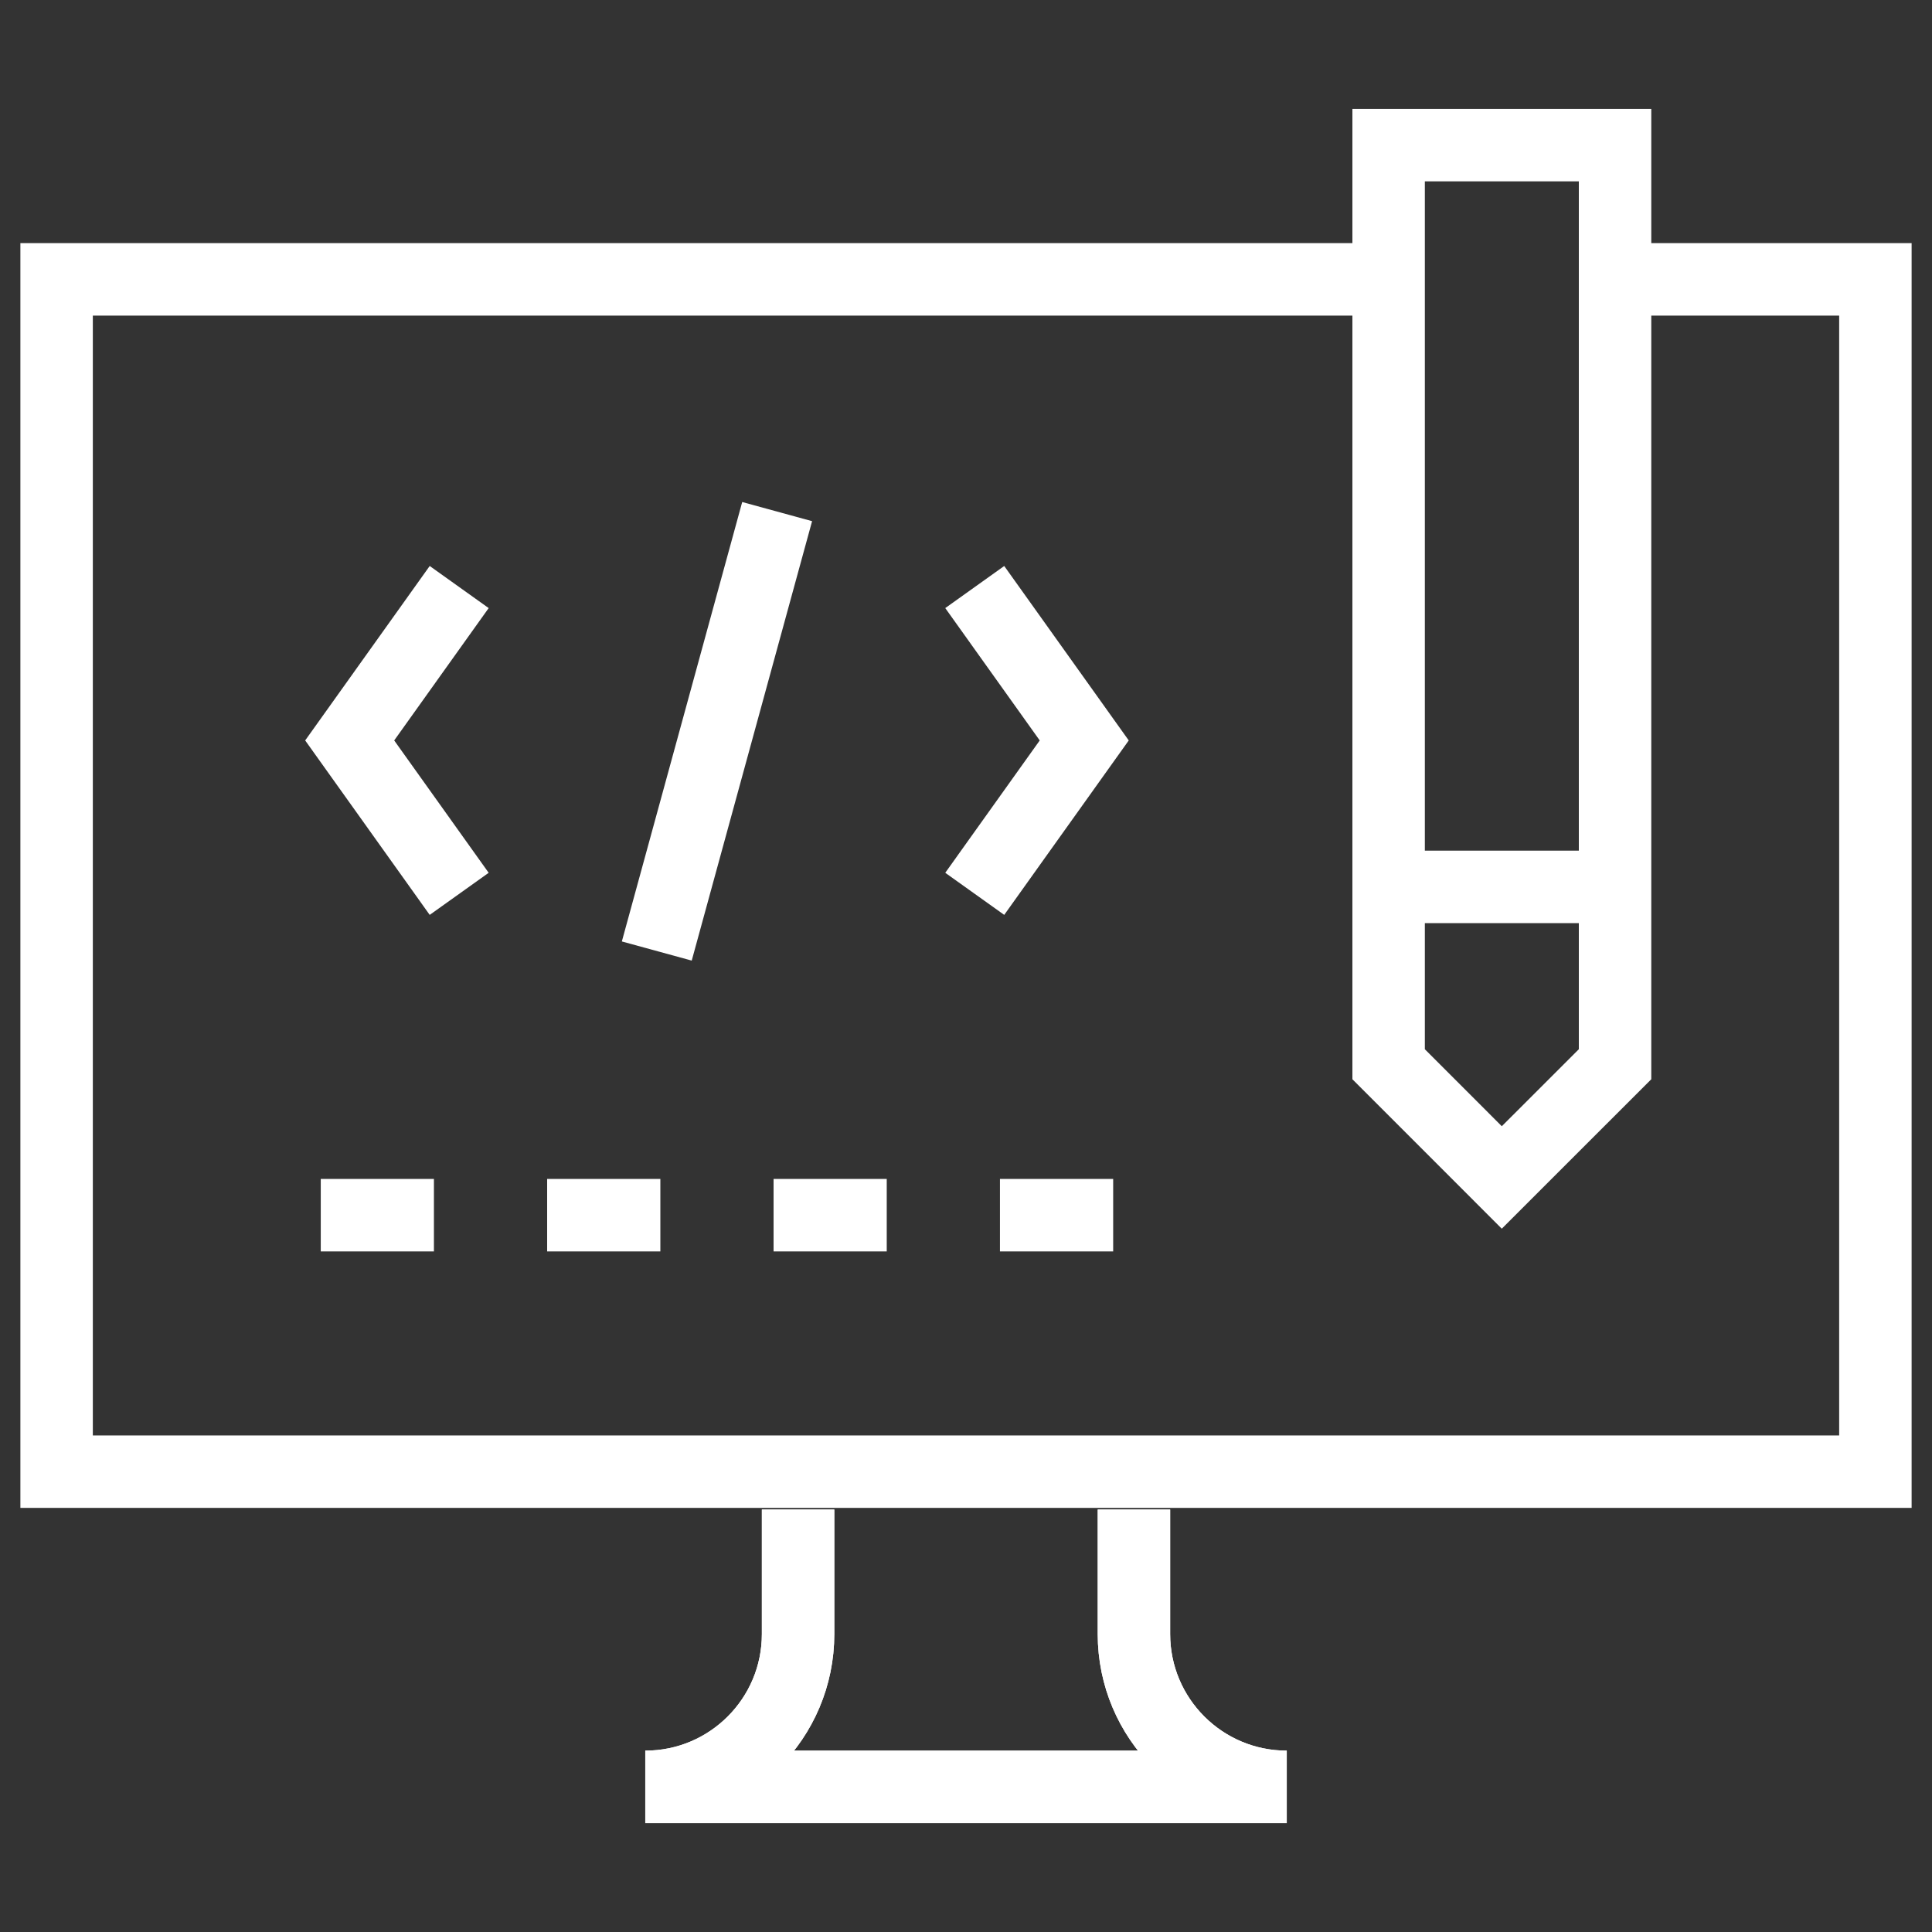 <svg width="40" height="40" viewBox="0 0 40 40" fill="none" xmlns="http://www.w3.org/2000/svg">
<rect x="0" y="0" width="40" height="40" fill="#333333" stroke="none"/>
<path d="M33.438 5.784H38.828V30.469H1.172V5.784H28.233M23.477 31.253V33.831C23.477 35.578 24.893 36.995 26.641 36.995H13.359C15.107 36.995 16.523 35.579 16.523 33.831V31.253M11.328 25.159H13.672M16.016 25.159H18.359M20.703 25.159H23.047M6.641 25.159H8.984" stroke="white" stroke-width="1.5" stroke-miterlimit="10"/>
<path d="M9.507 18.506L7.24 15.33L9.507 12.154M20.181 12.154L22.448 15.33L20.181 18.506M16.09 10.592L13.598 19.69M28.75 18.362H33.438M23.477 31.253V33.831C23.477 35.578 24.893 36.995 26.641 36.995H13.36C15.107 36.995 16.524 35.578 16.524 33.831V31.253M33.438 3.005V22.034L31.093 24.378L28.75 22.034V3.005H33.438Z" stroke="white" stroke-width="1.5" stroke-miterlimit="10"/>
</svg>
